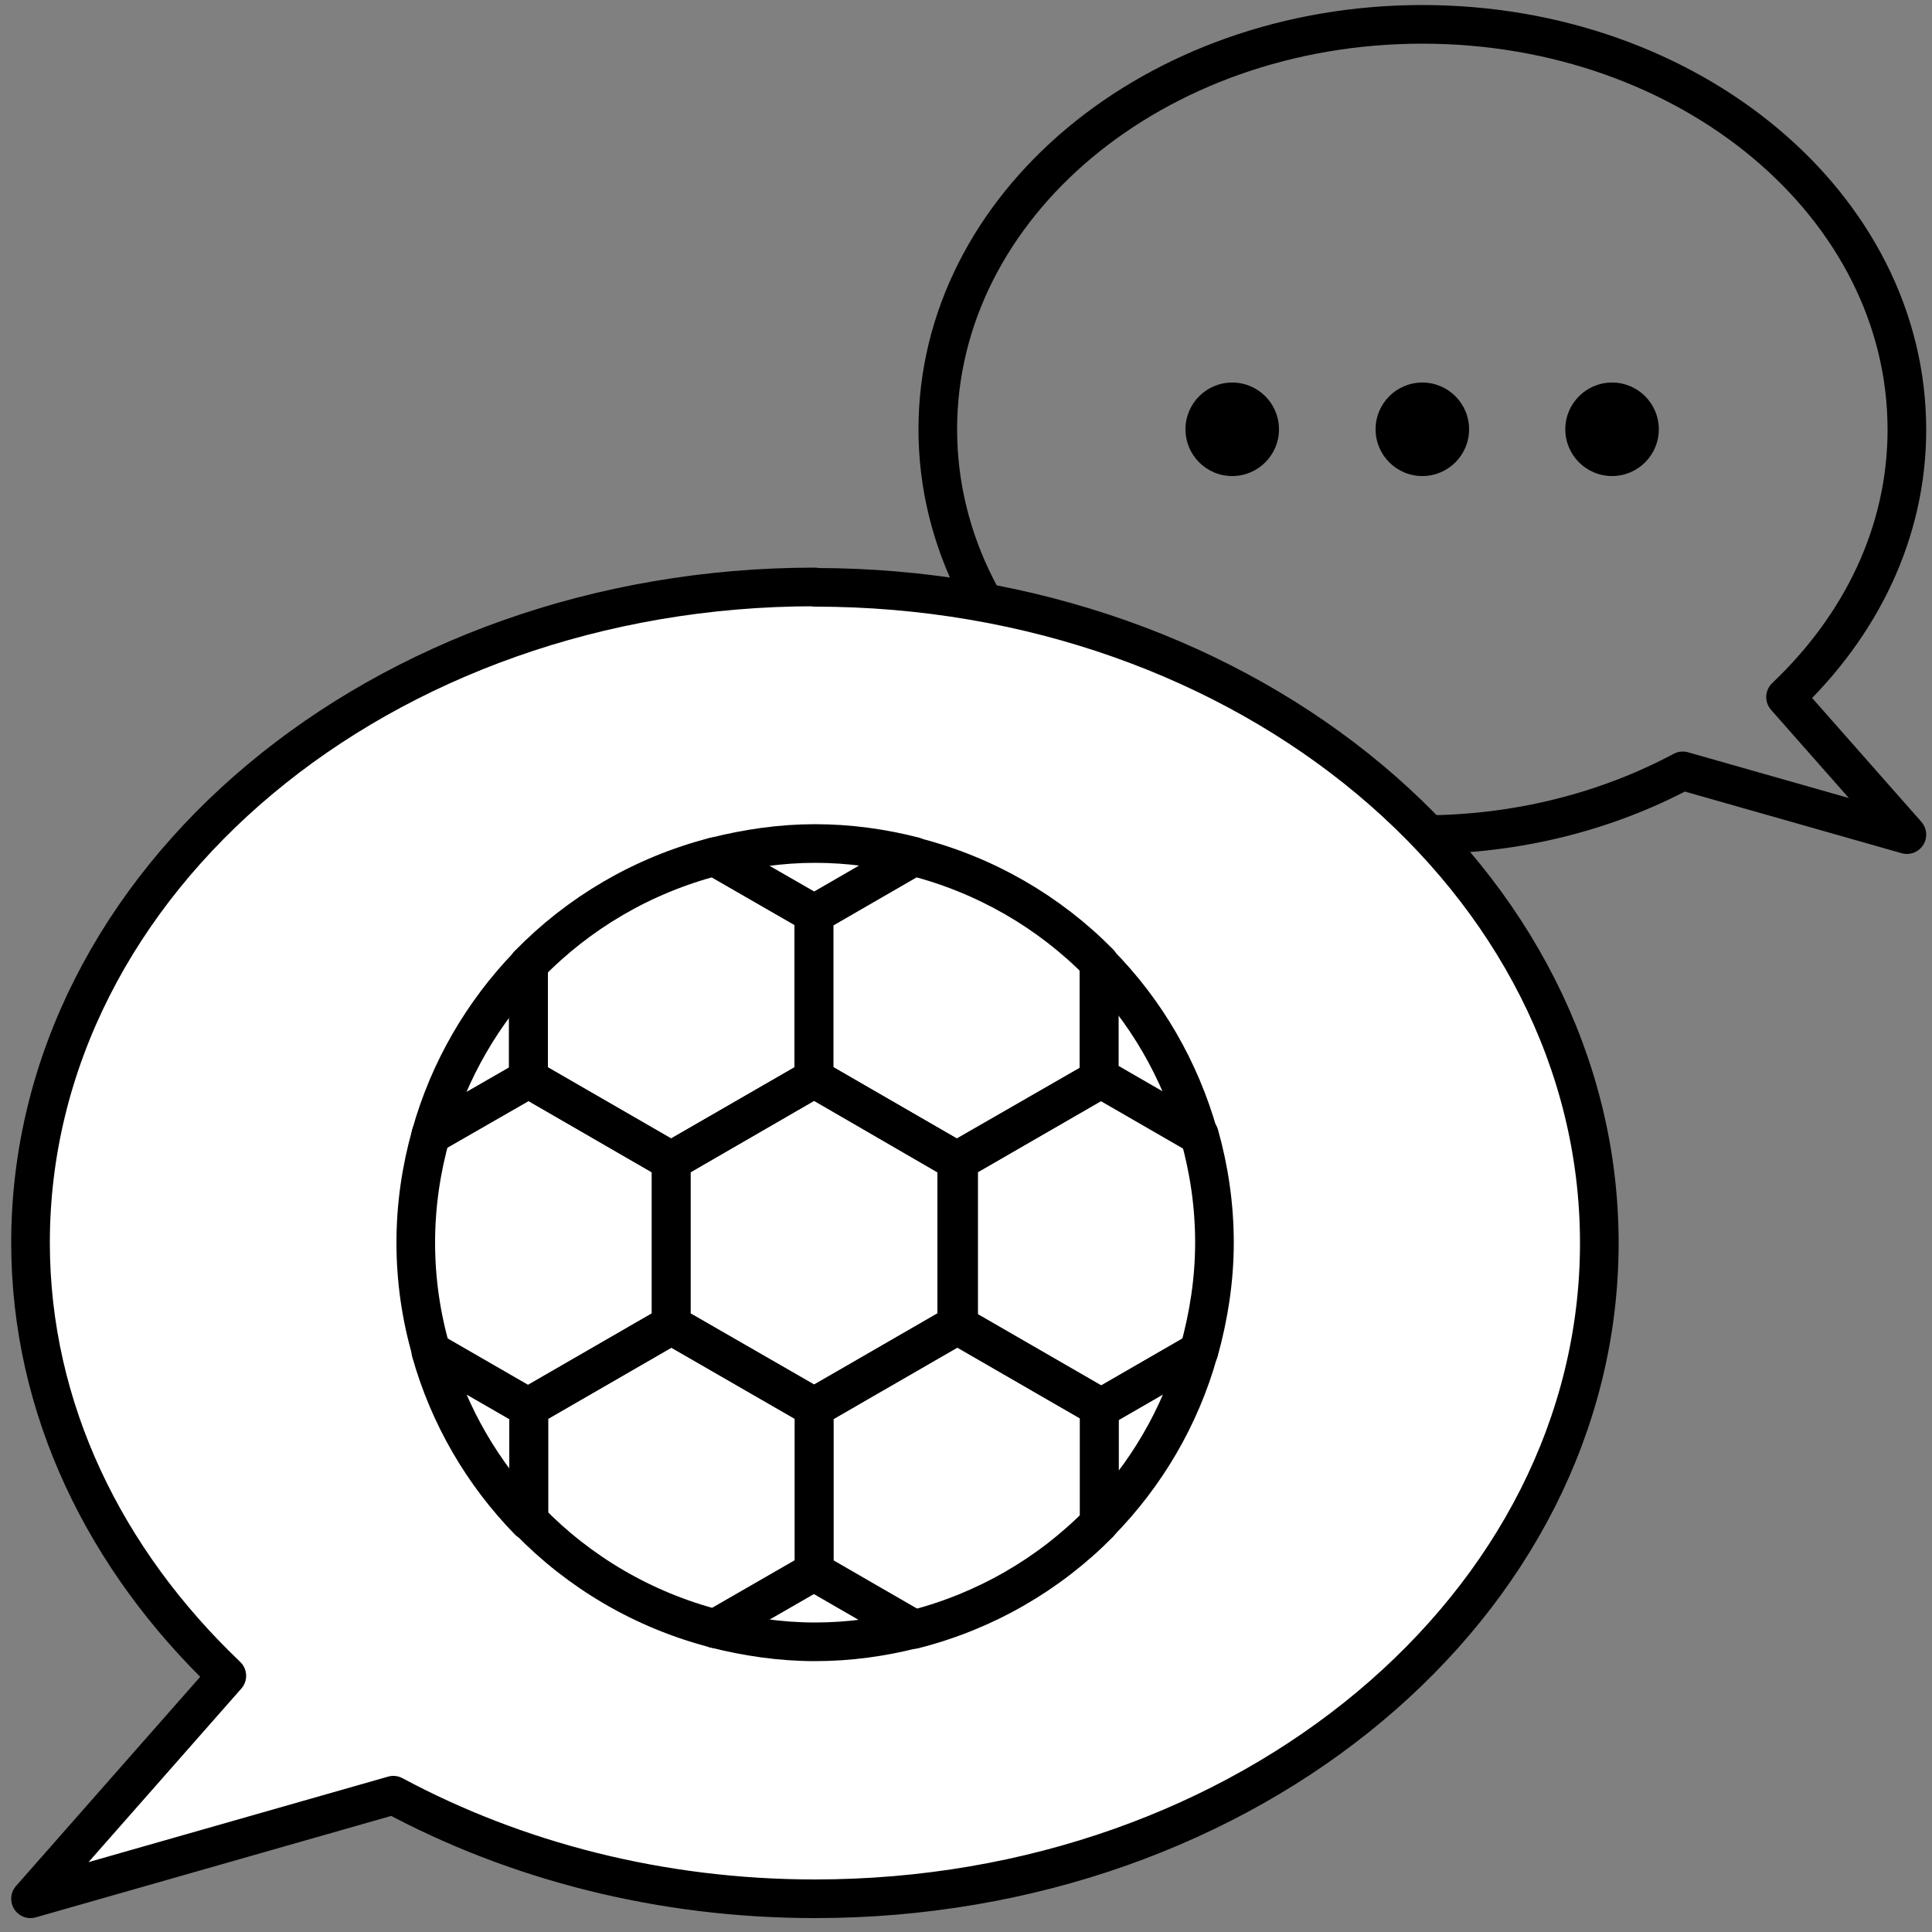 <?xml version="1.0" encoding="UTF-8"?>
<svg id="Layer_1" data-name="Layer 1" xmlns="http://www.w3.org/2000/svg" viewBox="0 0 50 50">
  <rect x="0" y="0" width="50" height="50" fill="#808080" stroke="none"/>
  <path d="m36.81.63c6.93,0,12.54,4.69,12.54,10.49,0,2.66-1.19,5.07-3.14,6.92l3.14,3.56-5.8-1.65c-1.95,1.04-4.26,1.65-6.74,1.65-6.93,0-12.54-4.69-12.54-10.49S29.88.63,36.81.63Z" style="fill: none; stroke: #000; stroke-linecap: round; stroke-linejoin: round;"/>
  <path d="m21.09,15.19C9.88,15.19.79,22.79.79,32.16c0,4.3,1.93,8.21,5.08,11.21l-5.08,5.77,9.39-2.68c3.15,1.69,6.89,2.68,10.91,2.68,11.21,0,20.3-7.6,20.3-16.97s-9.09-16.97-20.3-16.97Z" style="fill: #fff; stroke: #000; stroke-linecap: round; stroke-linejoin: round;"/>
  <g>
    <path d="m24.76,30.05v4.23l3.69,2.13v3c1.2-1.22,2.1-2.74,2.57-4.43l-2.53,1.46-3.69-2.13v-4.26l3.69-2.13,2.53,1.46c-.48-1.7-1.37-3.23-2.58-4.45v3l-3.69,2.13Z" style="fill: none; stroke: #000; stroke-linecap: round; stroke-linejoin: round;"/>
    <path d="m23.65,22.16c-.82-.21-1.67-.33-2.56-.33s-1.76.13-2.59.34l2.57,1.48,2.58-1.49Z" style="fill: none; stroke: #000; stroke-linecap: round; stroke-linejoin: round;"/>
    <path d="m18.5,42.15c.83.21,1.7.34,2.59.34s1.74-.12,2.56-.33l-2.58-1.49-2.57,1.48Z" style="fill: none; stroke: #000; stroke-linecap: round; stroke-linejoin: round;"/>
    <path d="m13.68,24.97c-1.18,1.22-2.06,2.72-2.53,4.4l2.53-1.46v-2.94Z" style="fill: none; stroke: #000; stroke-linecap: round; stroke-linejoin: round;"/>
    <path d="m11.15,34.98c.47,1.67,1.35,3.17,2.53,4.38v-2.92l-2.53-1.46Z" style="fill: none; stroke: #000; stroke-linecap: round; stroke-linejoin: round;"/>
    <polygon points="24.76 34.28 24.76 30.05 21.07 27.91 17.37 30.05 17.37 34.28 21.07 36.41 24.76 34.28" style="fill: none; stroke: #000; stroke-linecap: round; stroke-linejoin: round;"/>
    <path d="m24.81,30.04v4.26l3.69,2.13,2.53-1.46c.25-.9.4-1.84.4-2.81s-.14-1.9-.39-2.79l-2.53-1.46-3.69,2.13Z" style="fill: none; stroke: #000; stroke-linecap: round; stroke-linejoin: round;"/>
    <path d="m13.68,36.41l3.69-2.13v-4.23l-3.69-2.13h0s-2.53,1.45-2.53,1.45c-.25.89-.39,1.82-.39,2.79s.14,1.92.4,2.81l2.53,1.46v-.03Z" style="fill: none; stroke: #000; stroke-linecap: round; stroke-linejoin: round;"/>
    <path d="m18.5,42.15l2.57-1.48v-4.24l-3.69-2.13-3.69,2.13v2.92c1.3,1.34,2.96,2.32,4.82,2.8" style="fill: none; stroke: #000; stroke-linecap: round; stroke-linejoin: round;"/>
    <polygon points="17.37 34.28 17.37 34.3 21.07 36.43 21.07 36.41 17.37 34.28" style="fill: none; stroke: #000; stroke-linecap: round; stroke-linejoin: round;"/>
    <polygon points="13.68 36.41 13.68 36.43 17.37 34.3 17.37 34.28 13.68 36.41" style="fill: none; stroke: #000; stroke-linecap: round; stroke-linejoin: round;"/>
    <path d="m17.37,30.04l3.69-2.13v-4.26l-2.57-1.48c-1.86.48-3.52,1.46-4.82,2.8v2.94l3.69,2.13Z" style="fill: none; stroke: #000; stroke-linecap: round; stroke-linejoin: round;"/>
    <polygon points="21.07 27.91 17.37 30.04 17.37 30.05 21.07 27.91 21.07 27.91" style="fill: none; stroke: #000; stroke-linecap: round; stroke-linejoin: round;"/>
    <polygon points="13.68 27.91 13.68 27.91 17.37 30.05 17.37 30.04 13.68 27.91" style="fill: none; stroke: #000; stroke-linecap: round; stroke-linejoin: round;"/>
    <path d="m24.76,34.28v.03l-3.69,2.13v4.24l2.58,1.49c1.85-.47,3.5-1.43,4.8-2.75v-3l-3.69-2.13Z" style="fill: none; stroke: #000; stroke-linecap: round; stroke-linejoin: round;"/>
    <polygon points="24.76 34.28 21.07 36.41 21.07 36.43 24.76 34.3 24.76 34.28" style="fill: none; stroke: #000; stroke-linecap: round; stroke-linejoin: round;"/>
    <path d="m21.07,27.91l3.69,2.13h0s3.69-2.12,3.69-2.12v-3c-1.3-1.32-2.95-2.28-4.8-2.75l-2.58,1.49v4.26Z" style="fill: none; stroke: #000; stroke-linecap: round; stroke-linejoin: round;"/>
    <polygon points="24.76 30.05 24.76 30.04 21.07 27.91 21.07 27.91 24.76 30.05" style="fill: none; stroke: #000; stroke-linecap: round; stroke-linejoin: round;"/>
  </g>
  <g>
    <circle cx="31.89" cy="11.11" r="1.21" style="stroke-width: 0px;"/>
    <circle cx="36.81" cy="11.11" r="1.21" style="stroke-width: 0px;"/>
    <circle cx="41.72" cy="11.11" r="1.21" style="stroke-width: 0px;"/>
  </g>
</svg>